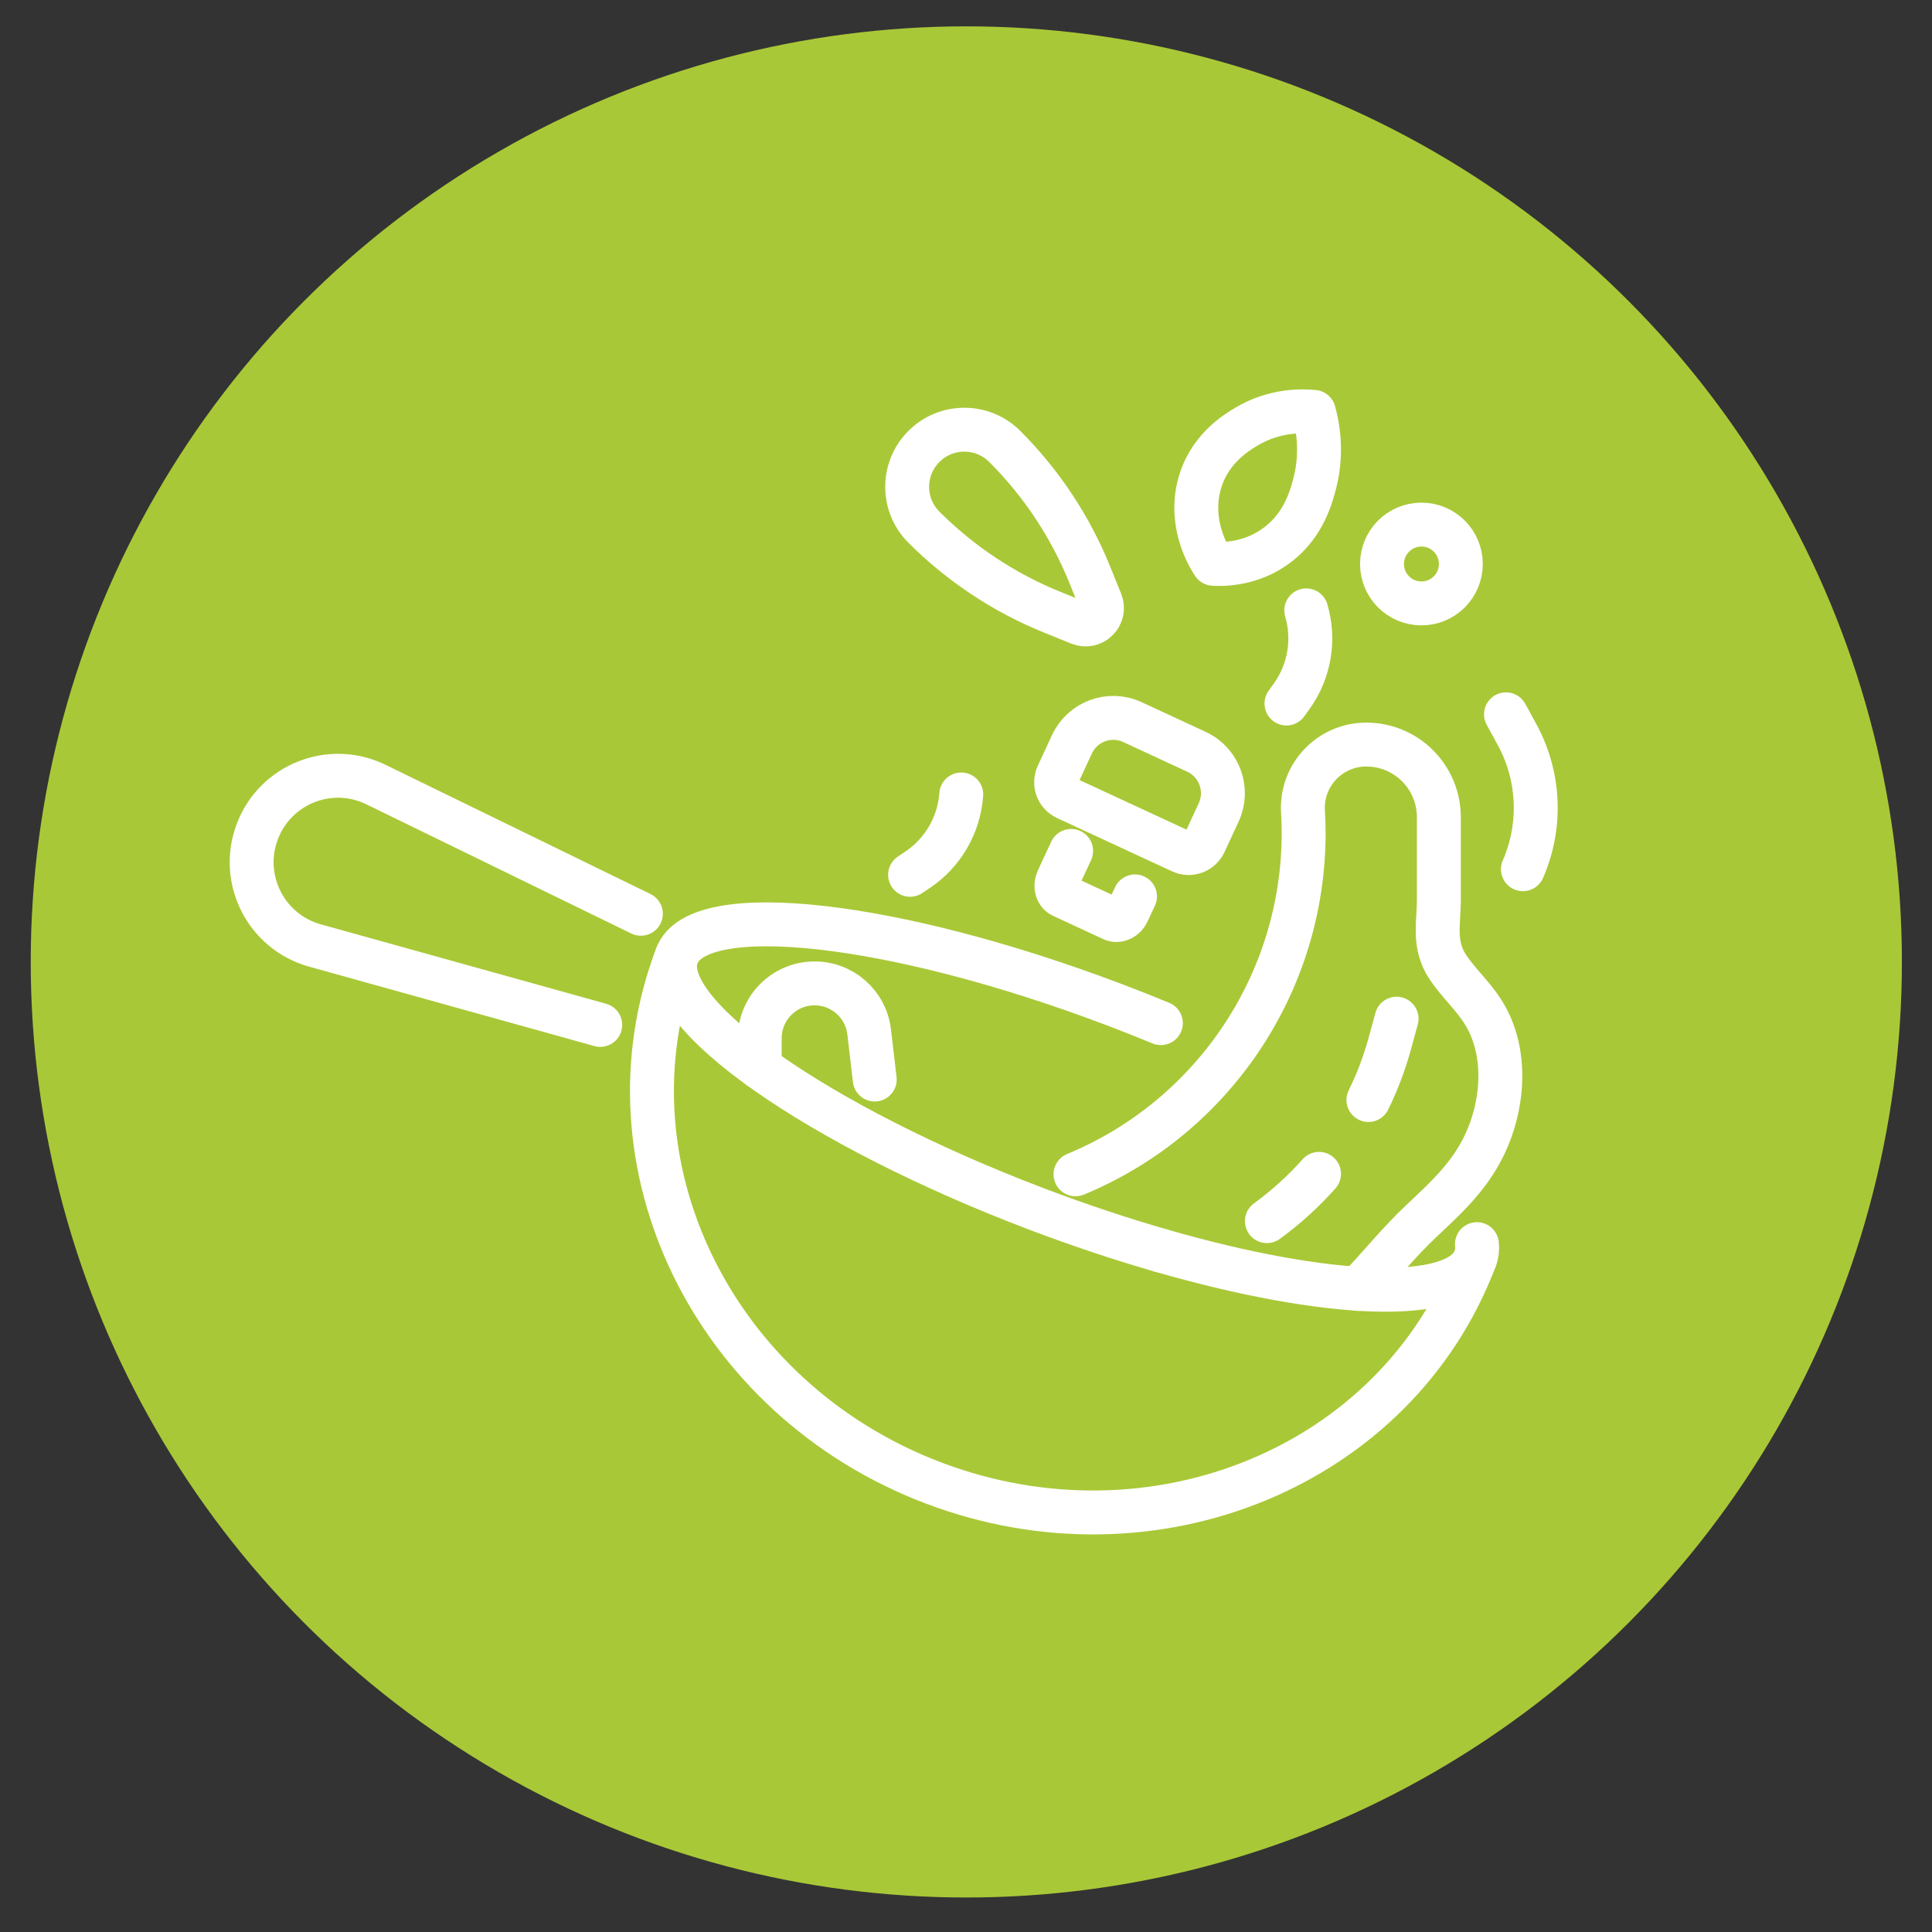<?xml version="1.0" encoding="utf-8"?>
<!-- Generator: Adobe Illustrator 16.0.0, SVG Export Plug-In . SVG Version: 6.00 Build 0)  -->
<!DOCTYPE svg PUBLIC "-//W3C//DTD SVG 1.1//EN" "http://www.w3.org/Graphics/SVG/1.1/DTD/svg11.dtd">
<svg version="1.1" xmlns="http://www.w3.org/2000/svg" xmlns:xlink="http://www.w3.org/1999/xlink" x="0px" y="0px" width="55px"
	 height="55px" viewBox="0 0 55 55" enable-background="new 0 0 55 55" xml:space="preserve">
<rect x="0" y="0" width="55" height="55" fill="#333333" stroke="none"/>
<g id="Calque_1">
	<circle fill="#A9C837" cx="27.509" cy="27.384" r="26.634"/>
</g>
<g id="Calque_2" display="none">
	<g id="NewGroupe12" display="inline">
		<g id="NewGroup0-11">
			<g>
				<g>
					<defs>
						<rect id="SVGID_1_" x="12.715" y="11.022" width="29.449" height="32.722"/>
					</defs>
					<clipPath id="SVGID_2_">
						<use xlink:href="#SVGID_1_"  overflow="visible"/>
					</clipPath>
					<path clip-path="url(#SVGID_2_)" fill="#FFFFFF" d="M24.44,14.295h5.999c0.451,0,0.819,0.366,0.819,0.817
						c0,0.453-0.368,0.819-0.819,0.819H24.44c-0.451,0-0.818-0.366-0.818-0.819C23.623,14.661,23.989,14.295,24.44,14.295
						L24.44,14.295z M24.44,17.021h5.999c1.055,0,1.907-0.855,1.907-1.909s-0.853-1.909-1.907-1.909H24.44
						c-1.054,0-1.908,0.855-1.908,1.909S23.386,17.021,24.44,17.021L24.44,17.021z"/>
					<path clip-path="url(#SVGID_2_)" fill="#FFFFFF" d="M37.258,42.653H17.623c-2.107-0.002-3.815-1.71-3.817-3.818v-5.76
						c0-1.189,0.155-2.375,0.463-3.523l3.211-10.348h4.506c0.302,0,0.546-0.244,0.546-0.546s-0.245-0.546-0.546-0.546h-4.44
						l-0.729-4.745c-0.047-0.315,0.044-0.635,0.25-0.875c0.208-0.242,0.511-0.38,0.829-0.38h19.086c0.32,0,0.622,0.138,0.831,0.38
						c0.207,0.24,0.297,0.56,0.249,0.875l-0.729,4.745h-4.441c-0.302,0-0.546,0.244-0.546,0.546s0.244,0.546,0.546,0.546H37.4
						l3.206,10.329c0.309,1.155,0.468,2.347,0.468,3.543v5.76C41.074,40.943,39.364,42.651,37.258,42.653L37.258,42.653z
						 M42.164,38.835v-5.76c0-1.299-0.171-2.593-0.513-3.846l-3.292-10.614l0.784-5.081c0.095-0.628-0.088-1.27-0.501-1.752
						c-0.416-0.482-1.021-0.76-1.66-0.76H17.896c-0.638,0-1.242,0.278-1.657,0.76c-0.415,0.484-0.597,1.124-0.501,1.752l0.782,5.081
						l-3.299,10.634c-0.335,1.248-0.506,2.534-0.506,3.826v5.76c0.003,2.711,2.199,4.906,4.908,4.909l0,0h19.635
						C39.965,43.741,42.162,41.546,42.164,38.835L42.164,38.835z"/>
				</g>
				<path fill="#FFFFFF" d="M39.438,38.291c-0.301,0-0.546,0.244-0.546,0.544c0,0.904-0.731,1.636-1.634,1.636l0,0
					c-0.302,0-0.546,0.245-0.546,0.547s0.244,0.545,0.546,0.545c1.506-0.001,2.724-1.222,2.727-2.728
					C39.984,38.535,39.739,38.291,39.438,38.291L39.438,38.291z"/>
				<path fill="#FFFFFF" d="M17.623,40.471c-0.903,0-1.636-0.731-1.636-1.636c0-0.3-0.243-0.544-0.545-0.544
					c-0.301,0-0.545,0.244-0.545,0.544c0.001,1.506,1.221,2.727,2.726,2.728c0.302,0,0.545-0.243,0.545-0.545
					S17.925,40.471,17.623,40.471L17.623,40.471z"/>
				<path fill="#FFFFFF" d="M31.149,38.728c-2.575,0.312-5.181-0.214-7.433-1.498c-0.144-0.088-0.319-0.104-0.479-0.05
					c-0.336,0.105-0.703,0.047-0.988-0.159c-0.286-0.207-0.456-0.537-0.459-0.889v-0.617c0-0.108-0.032-0.214-0.091-0.303
					c-0.323-0.505-0.517-1.08-0.565-1.677c-0.069-0.816,0.077-1.636,0.428-2.376l0,0l0,0c1.026-2.248,2.697-6.513,3.368-8.242
					L28.179,22l1.564,1.556l-0.862,0.862c-0.325-0.193-0.626-0.425-0.895-0.692c-0.215-0.208-0.556-0.206-0.766,0.006
					c-0.21,0.209-0.213,0.55-0.006,0.765c0.542,0.555,1.203,0.983,1.931,1.255c0.213,0.083,0.321,0.318,0.249,0.533
					c-0.072,0.216-0.302,0.338-0.522,0.276c-0.623-0.214-1.276-0.329-1.936-0.34c-0.215,0.016-0.423-0.063-0.573-0.214
					c-0.151-0.152-0.229-0.362-0.212-0.574c-0.001-0.302-0.246-0.544-0.547-0.543c-0.302,0.001-0.545,0.246-0.543,0.548
					c0.006,0.403,0.132,0.797,0.363,1.129c-0.083,0.7-0.01,1.407,0.209,2.076c0.974,2.919,0.082,4.406,0.062,4.439
					c-0.16,0.249-0.089,0.584,0.159,0.748c0.25,0.162,0.584,0.097,0.75-0.147c0.305-0.538,0.489-1.136,0.534-1.751
					c0.896-1.063,3.414-1.745,5.583-0.436c1.007,0.628,1.667,1.69,1.783,2.873c0.015,0.151,0.024,0.297,0.024,0.45
					C34.52,36.776,33.085,38.436,31.149,38.728L31.149,38.728z M33.284,30.563c-1.881-1.145-4.239-1.161-6.135-0.039
					c-0.072-0.757-0.232-1.503-0.479-2.223c-0.109-0.335-0.171-0.682-0.185-1.033c0.148,0.03,0.3,0.047,0.45,0.047
					c0.547,0.014,1.086,0.11,1.603,0.286c0.146,0.049,0.303,0.072,0.458,0.072c0.653-0.001,1.233-0.42,1.442-1.04
					c0.206-0.621-0.01-1.306-0.537-1.694l0.605-0.607c0.207-0.201,0.325-0.475,0.325-0.763c0.003-0.293-0.111-0.575-0.32-0.782
					l-1.564-1.559c-0.284-0.281-0.693-0.388-1.079-0.279l-3.247,0.922c-0.325,0.097-0.589,0.338-0.712,0.655
					c-0.666,1.716-2.325,5.955-3.341,8.182c-0.43,0.916-0.609,1.929-0.519,2.937c0.064,0.714,0.286,1.407,0.651,2.027v0.456
					c0.001,0.66,0.3,1.287,0.814,1.702c0.514,0.416,1.188,0.581,1.836,0.445c1.925,1.063,4.084,1.627,6.283,1.649
					c0.561,0,1.121-0.04,1.677-0.123c2.466-0.373,4.297-2.486,4.309-4.98c0-0.188-0.01-0.368-0.028-0.562
					C35.438,32.737,34.586,31.37,33.284,30.563L33.284,30.563z"/>
				<path fill="#FFFFFF" d="M32.002,35.586c-3.44,0.98-4.968,0.09-5.007,0.066c-0.252-0.166-0.589-0.098-0.756,0.154
					c-0.166,0.252-0.096,0.59,0.156,0.757c0.815,0.431,1.735,0.63,2.657,0.573c1.102-0.016,2.194-0.186,3.248-0.504
					c0.195-0.05,0.345-0.198,0.395-0.392c0.05-0.191-0.01-0.396-0.152-0.532C32.398,35.571,32.189,35.525,32.002,35.586
					L32.002,35.586z"/>
				<path fill="#FFFFFF" d="M23.37,31.987c0.126-0.268,0.014-0.589-0.252-0.719c-0.266-0.134-0.588-0.029-0.726,0.233
					c-0.391,0.847-0.391,1.823,0,2.668c0.093,0.187,0.283,0.302,0.489,0.302c0.189,0,0.365-0.097,0.463-0.256
					c0.1-0.162,0.109-0.362,0.025-0.532C23.131,33.142,23.131,32.526,23.37,31.987L23.37,31.987z"/>
				<path fill="#FFFFFF" d="M18.169,31.745h-1.636c-0.302,0-0.546,0.245-0.546,0.547c0,0.3,0.245,0.545,0.546,0.545h1.636
					c0.3,0,0.545-0.245,0.545-0.545C18.714,31.99,18.47,31.745,18.169,31.745L18.169,31.745z"/>
				<path fill="#FFFFFF" d="M38.892,32.292c0-0.302-0.244-0.547-0.546-0.547h-1.634c-0.302,0-0.547,0.245-0.547,0.547
					c0,0.3,0.245,0.545,0.547,0.545h1.634C38.647,32.837,38.892,32.592,38.892,32.292L38.892,32.292z"/>
				<path fill="#FFFFFF" d="M37.436,27.928c0.003-0.196-0.102-0.377-0.272-0.474c-0.171-0.099-0.378-0.097-0.547,0.002l-1.418,0.818
					c-0.216,0.125-0.317,0.377-0.254,0.614c0.064,0.237,0.278,0.403,0.525,0.403c0.097,0,0.189-0.024,0.272-0.073l1.418-0.817
					C37.329,28.304,37.436,28.124,37.436,27.928L37.436,27.928z"/>
				<path fill="#FFFFFF" d="M19.685,28.274l-1.417-0.817c-0.169-0.1-0.378-0.102-0.548-0.003c-0.168,0.099-0.274,0.277-0.274,0.474
					c0.001,0.196,0.106,0.376,0.276,0.474l1.418,0.817c0.168,0.1,0.377,0.101,0.547,0.002c0.17-0.098,0.274-0.277,0.274-0.475
					C19.96,28.553,19.856,28.371,19.685,28.274L19.685,28.274z"/>
			</g>
		</g>
	</g>
</g>
<g id="Calque_3" display="none">
	<g id="NewGroupe5_1_" display="inline">
		<g id="NewGroup0-18_1_">
			<g>
				<g>
					<defs>
						<rect id="SVGID_3_" x="11.079" y="11.022" width="32.722" height="32.722"/>
					</defs>
					<clipPath id="SVGID_4_">
						<use xlink:href="#SVGID_3_"  overflow="visible"/>
					</clipPath>
					<path clip-path="url(#SVGID_4_)" fill="#FFFFFF" d="M15.988,42.107c0,0.302-0.245,0.546-0.546,0.546h-2.727
						c-0.301,0-0.545-0.244-0.545-0.546V30.655c0-0.302,0.244-0.546,0.545-0.546h2.727c0.301,0,0.546,0.244,0.546,0.546V42.107
						L15.988,42.107z M17.08,31.2h0.98c1.006,0.001,1.982,0.344,2.768,0.973c0.98,0.781,2.197,1.209,3.45,1.209h2.851
						c0.768,0.002,1.475,0.403,1.87,1.06l0.05,0.08c0.297,0.497,0.264,1.125-0.083,1.587h-3.312c-1.076,0-2.129,0.318-3.024,0.918
						l-0.4,0.265c-0.25,0.169-0.318,0.507-0.151,0.758c0.167,0.249,0.506,0.318,0.756,0.15l0.399-0.267
						c0.716-0.478,1.56-0.733,2.42-0.733h4.847c0.292,0,0.587-0.046,0.862-0.141l10.096-3.363c0.37-0.128,0.779-0.012,1.031,0.287
						c0.009,0.015,0.019,0.031,0.03,0.048c0.162,0.211,0.226,0.484,0.171,0.747l0,0c-0.047,0.265-0.204,0.492-0.435,0.63
						l-10.224,6.226c-0.514,0.31-1.103,0.475-1.701,0.475H17.08V31.2L17.08,31.2z M24.714,24.657h15.271v8.38l-8.963,2.988
						c-0.169,0.055-0.343,0.083-0.521,0.083h-0.313c0.259-0.708,0.186-1.499-0.202-2.147l-0.047-0.08
						c-0.595-0.983-1.66-1.586-2.807-1.589h-2.418V24.657L24.714,24.657z M24.714,21.93c0-0.903,0.732-1.636,1.636-1.636h11.998
						c0.902,0,1.637,0.733,1.637,1.636v1.637H24.714V21.93L24.714,21.93z M37.258,17.021v2.182H27.44v-2.182H37.258L37.258,17.021z
						 M25.805,14.839v-1.636c0-0.602,0.488-1.09,1.088-1.09h10.908c0.604,0,1.09,0.489,1.09,1.09v1.636
						c0,0.603-0.486,1.092-1.09,1.092H26.894C26.293,15.931,25.805,15.442,25.805,14.839L25.805,14.839z M16.653,43.199h13.679
						c0.801,0,1.584-0.22,2.269-0.636l10.22-6.223c0.491-0.299,0.833-0.793,0.942-1.357c0.109-0.547-0.015-1.114-0.342-1.564
						c-0.007-0.017-0.017-0.032-0.028-0.049l0,0c-0.527-0.703-1.444-0.988-2.278-0.708l-0.04,0.012V21.93
						c0-1.505-1.221-2.725-2.727-2.727v-2.259c0.962-0.249,1.634-1.113,1.637-2.105v-1.636c0-1.204-0.977-2.181-2.183-2.181H26.894
						c-1.204,0-2.18,0.978-2.18,2.181v1.636c0.003,0.992,0.675,1.856,1.636,2.105v2.259c-1.505,0.001-2.725,1.222-2.726,2.727
						v10.309c-0.773-0.114-1.502-0.432-2.114-0.919c-0.979-0.781-2.195-1.209-3.45-1.211h-1.082
						c-0.23-0.651-0.845-1.087-1.536-1.091h-2.727c-0.903,0-1.636,0.734-1.636,1.637v11.452c0,0.905,0.731,1.635,1.634,1.637h2.731
						C15.907,43.742,16.346,43.544,16.653,43.199L16.653,43.199z"/>
				</g>
				<path fill="#FFFFFF" d="M27.44,14.295v-0.546c0-0.3-0.245-0.544-0.547-0.544c-0.299,0-0.544,0.244-0.544,0.544v0.546
					c0,0.301,0.245,0.544,0.544,0.544C27.195,14.839,27.44,14.596,27.44,14.295L27.44,14.295z"/>
				<path fill="#FFFFFF" d="M29.076,14.839c0.302,0,0.544-0.243,0.544-0.544v-0.546c0-0.3-0.242-0.544-0.544-0.544
					c-0.3,0-0.545,0.244-0.545,0.544v0.546C28.531,14.596,28.776,14.839,29.076,14.839L29.076,14.839z"/>
				<path fill="#FFFFFF" d="M31.259,14.839c0.302,0,0.546-0.243,0.546-0.544v-0.546c0-0.3-0.244-0.544-0.546-0.544
					s-0.547,0.244-0.547,0.544v0.546C30.712,14.596,30.957,14.839,31.259,14.839L31.259,14.839z"/>
				<path fill="#FFFFFF" d="M33.438,14.839c0.302,0,0.547-0.243,0.547-0.544v-0.546c0-0.3-0.245-0.544-0.547-0.544
					s-0.546,0.244-0.546,0.544v0.546C32.893,14.596,33.137,14.839,33.438,14.839L33.438,14.839z"/>
				<path fill="#FFFFFF" d="M35.619,14.839c0.302,0,0.546-0.243,0.546-0.544v-0.546c0-0.3-0.244-0.544-0.546-0.544
					c-0.3,0-0.544,0.244-0.544,0.544v0.546C35.075,14.596,35.319,14.839,35.619,14.839L35.619,14.839z"/>
				<path fill="#FFFFFF" d="M37.802,14.839c0.302,0,0.546-0.243,0.546-0.544v-0.546c0-0.3-0.244-0.544-0.546-0.544
					c-0.3,0-0.544,0.244-0.544,0.544v0.546C37.258,14.596,37.502,14.839,37.802,14.839L37.802,14.839z"/>
				<g>
					<defs>
						<rect id="SVGID_5_" x="11.079" y="11.022" width="32.722" height="32.722"/>
					</defs>
					<clipPath id="SVGID_6_">
						<use xlink:href="#SVGID_5_"  overflow="visible"/>
					</clipPath>
					<path clip-path="url(#SVGID_6_)" fill="#FFFFFF" d="M30.244,26.854l1.627,2.928c0.104,0.163,0.285,0.262,0.478,0.262
						s0.373-0.099,0.478-0.262l1.627-2.925l1.251-0.003h-0.002l-2.72,4.891h-1.268l-2.721-4.891H30.244L30.244,26.854z
						 M30.76,32.275c0.192,0.347,0.559,0.563,0.955,0.562h1.268c0.396,0,0.761-0.215,0.955-0.56l2.72-4.895
						c0.189-0.336,0.185-0.749-0.015-1.081l0,0c-0.192-0.335-0.551-0.539-0.94-0.538h-1.249c-0.395,0-0.76,0.214-0.952,0.561
						l-1.152,2.07l-1.149-2.07c-0.194-0.345-0.559-0.561-0.955-0.561h-1.25c-0.386,0-0.743,0.203-0.938,0.536
						c-0.196,0.334-0.202,0.745-0.016,1.083L30.76,32.275L30.76,32.275z"/>
					<path clip-path="url(#SVGID_6_)" fill="#FFFFFF" d="M12.17,17.567h1.892c-0.825,1.11-1.028,2.565-0.54,3.861
						c-0.844-0.552-1.352-1.491-1.353-2.498V17.567L12.17,17.567z M12.17,15.112c0.001-1.656,1.344-2.999,3-3
						c0.794-0.002,1.557,0.312,2.12,0.873c0.242,0.246,0.442,0.533,0.589,0.845c-0.26,0.163-0.502,0.355-0.721,0.573l-2.073,2.072
						H12.17V15.112L12.17,15.112z M22.171,15.172L22.171,15.172c1.169,1.173,1.169,3.071,0,4.244l-0.964,0.963l-4.242-4.244
						l0.964-0.963C19.102,14.001,21,14.001,22.171,15.172L22.171,15.172z M19.473,22.114c-1.173,1.17-3.071,1.17-4.243,0
						c-1.168-1.172-1.168-3.069,0-4.242l0.965-0.964l4.243,4.243L19.473,22.114L19.473,22.114z M14.554,22.972
						c1.608,1.509,4.125,1.472,5.688-0.086l2.702-2.703c1.323-1.325,1.574-3.381,0.613-4.989c-0.961-1.606-2.893-2.355-4.686-1.815
						c-0.202-0.431-0.476-0.825-0.81-1.163c-1.171-1.166-2.929-1.514-4.456-0.881c-1.526,0.633-2.522,2.124-2.525,3.776v3.818
						C11.076,20.953,12.554,22.672,14.554,22.972L14.554,22.972z"/>
				</g>
			</g>
		</g>
	</g>
</g>
<g id="Calque_6" display="none">
	<g id="NewGroupe6" display="inline">
		<g id="NewGroup0-17">
			<g>
				<path fill="#FFFFFF" d="M36.165,42.653H18.714c-1.806-0.002-3.271-1.465-3.272-3.272v-1.09h3.981
					c0.301,0,0.545-0.245,0.545-0.546c0-0.302-0.245-0.546-0.545-0.546h-3.981V25.201h5.454c0.3,0,0.545-0.243,0.545-0.544
					s-0.245-0.546-0.545-0.546h-5.454v-1.636c0.003-2.409,1.955-4.36,4.363-4.363h15.271c2.408,0.003,4.36,1.954,4.362,4.363v1.636
					h-7.024c-0.302,0-0.544,0.245-0.544,0.546s0.242,0.544,0.544,0.544h7.024v11.998h-2.861c-0.302,0-0.546,0.244-0.546,0.546
					c0,0.301,0.244,0.546,0.546,0.546h2.861v1.09C39.436,41.188,37.973,42.651,36.165,42.653L36.165,42.653z M34.531,15.931v1.09
					H20.35v-1.09H34.531L34.531,15.931z M18.714,14.295v-1.637c0-0.301,0.245-0.545,0.545-0.545h16.359
					c0.302,0,0.546,0.244,0.546,0.545v1.637c0,0.301-0.244,0.544-0.546,0.544h-1.088v-1.09c0-0.301-0.244-0.544-0.546-0.544
					s-0.547,0.243-0.547,0.544v1.09h-1.092v-1.09c0-0.301-0.242-0.544-0.544-0.544c-0.3,0-0.544,0.243-0.544,0.544v1.09h-1.093
					v-1.09c0-0.301-0.244-0.544-0.546-0.544c-0.299,0-0.544,0.243-0.544,0.544v1.09h-1.09v-1.09c0-0.301-0.244-0.544-0.546-0.544
					s-0.547,0.243-0.547,0.544v1.09h-1.09v-1.09c0-0.301-0.245-0.544-0.545-0.544c-0.302,0-0.545,0.243-0.545,0.544v1.09h-1.091
					v-1.09c0-0.301-0.245-0.544-0.545-0.544c-0.301,0-0.545,0.243-0.545,0.544v1.09h-1.091v-1.09c0-0.301-0.245-0.544-0.545-0.544
					c-0.302,0-0.546,0.243-0.546,0.544v1.09h-1.09C18.959,14.839,18.714,14.596,18.714,14.295L18.714,14.295z M40.528,39.381V22.475
					c-0.003-2.799-2.123-5.143-4.909-5.426v-1.117c0.904,0,1.639-0.733,1.639-1.636v-1.637c0-0.903-0.734-1.636-1.639-1.636H19.26
					c-0.904,0-1.637,0.733-1.637,1.636v1.637c0,0.903,0.733,1.636,1.637,1.636v1.117c-2.785,0.283-4.905,2.627-4.908,5.426v16.906
					c0.002,2.408,1.955,4.36,4.362,4.363h17.452C38.573,43.741,40.528,41.789,40.528,39.381L40.528,39.381z"/>
				<path fill="#FFFFFF" d="M19.805,19.204c-1.806,0.001-3.271,1.464-3.271,3.271c0,0.302,0.245,0.546,0.545,0.546
					s0.545-0.244,0.545-0.546c0-1.205,0.978-2.181,2.182-2.181c0.302,0,0.545-0.245,0.545-0.546
					C20.35,19.446,20.106,19.204,19.805,19.204L19.805,19.204z"/>
				<path fill="#FFFFFF" d="M31.149,38.728c-2.575,0.312-5.181-0.214-7.435-1.498c-0.144-0.088-0.318-0.104-0.477-0.05
					c-0.337,0.11-0.708,0.05-0.994-0.159c-0.287-0.206-0.457-0.537-0.456-0.891v-0.615c0-0.108-0.032-0.214-0.091-0.303
					c-0.323-0.505-0.517-1.082-0.565-1.677c-0.07-0.816,0.078-1.636,0.428-2.376c1.064-2.33,2.846-6.898,3.367-8.242L28.177,22
					l1.564,1.556l-0.861,0.862c-0.327-0.193-0.626-0.427-0.894-0.694c-0.138-0.142-0.341-0.199-0.53-0.149
					c-0.19,0.05-0.341,0.199-0.39,0.391c-0.052,0.19,0.006,0.392,0.148,0.529c0.542,0.557,1.203,0.986,1.933,1.258
					c0.211,0.083,0.319,0.318,0.247,0.534s-0.302,0.338-0.522,0.275c-0.622-0.212-1.276-0.327-1.936-0.339
					c-0.215,0.015-0.423-0.063-0.573-0.214c-0.151-0.152-0.229-0.362-0.212-0.574c0-0.302-0.246-0.545-0.547-0.543
					c-0.301,0.001-0.543,0.246-0.542,0.547c0.008,0.315,0.084,0.626,0.223,0.909c0.041,0.08,0.088,0.158,0.139,0.232
					c-0.081,0.695-0.008,1.399,0.21,2.065c0.972,2.917,0.081,4.404,0.061,4.438c-0.159,0.25-0.088,0.583,0.162,0.748
					c0.247,0.162,0.582,0.099,0.75-0.148c0.303-0.537,0.486-1.133,0.532-1.748c0.895-1.062,3.413-1.746,5.584-0.438l0,0
					c1.007,0.63,1.665,1.691,1.781,2.874c0.015,0.152,0.026,0.298,0.026,0.449C34.52,36.778,33.082,38.436,31.149,38.728
					L31.149,38.728z M33.284,30.563c-1.881-1.146-4.239-1.162-6.135-0.041c-0.072-0.757-0.234-1.501-0.479-2.223
					c-0.112-0.334-0.171-0.683-0.185-1.035c0.148,0.031,0.3,0.048,0.45,0.048c0.547,0.014,1.086,0.11,1.603,0.286
					c0.146,0.049,0.301,0.072,0.458,0.072c0.653-0.001,1.233-0.419,1.439-1.04c0.209-0.62-0.007-1.306-0.534-1.694l0.605-0.606
					c0.207-0.202,0.328-0.478,0.328-0.766c0.005-0.293-0.111-0.575-0.318-0.781l-1.565-1.558c-0.284-0.282-0.697-0.39-1.082-0.282
					l-3.247,0.924c-0.324,0.098-0.585,0.339-0.709,0.654c-0.518,1.337-2.291,5.881-3.344,8.187c-0.43,0.916-0.608,1.929-0.518,2.937
					c0.062,0.714,0.283,1.407,0.647,2.027v0.456c0.002,0.66,0.301,1.287,0.814,1.702c0.514,0.416,1.188,0.58,1.836,0.445
					c1.925,1.063,4.084,1.627,6.283,1.649c0.561,0,1.121-0.04,1.677-0.123c2.466-0.373,4.297-2.486,4.309-4.982
					c0-0.188-0.01-0.368-0.028-0.561C35.438,32.737,34.586,31.37,33.284,30.563L33.284,30.563z"/>
				<path fill="#FFFFFF" d="M32.002,35.583c-3.444,0.983-4.968,0.092-5.007,0.067c-0.25-0.162-0.585-0.093-0.751,0.156l0,0
					c-0.079,0.119-0.11,0.266-0.079,0.408c0.026,0.142,0.111,0.267,0.231,0.347c0.814,0.432,1.734,0.63,2.654,0.573
					c1.104-0.015,2.196-0.184,3.25-0.502c0.195-0.05,0.345-0.198,0.397-0.392c0.05-0.192-0.01-0.397-0.155-0.534
					C32.398,35.569,32.192,35.521,32.002,35.583L32.002,35.583z"/>
				<path fill="#FFFFFF" d="M23.37,31.985L23.37,31.985c0.126-0.269,0.014-0.588-0.252-0.719c-0.265-0.133-0.586-0.027-0.726,0.235
					c-0.391,0.847-0.391,1.821,0,2.668c0.087,0.176,0.26,0.293,0.456,0.305s0.384-0.081,0.49-0.245
					c0.107-0.164,0.119-0.373,0.03-0.546C23.131,33.142,23.132,32.526,23.37,31.985L23.37,31.985z"/>
			</g>
		</g>
	</g>
</g>
<g id="Calque_4" display="none">
	<g display="inline">
		<g>
			
				<path fill="none" stroke="#FFFFFF" stroke-width="1.25" stroke-linecap="round" stroke-linejoin="round" stroke-miterlimit="10" d="
				M35.604,31.022C35.604,31.021,35.604,31.021,35.604,31.022c0.39-0.834,1.408-1.427,2.601-1.427c0.058,0,0.109,0,0.164,0.003
				c1.731,0.078,2.881,1.456,2.377,2.761l-4.173,10.833c-0.246,0.642-1.002,1.081-1.854,1.081H20.165
				c-0.853,0-1.605-0.439-1.854-1.081l-4.175-10.833c-0.503-1.305,0.646-2.68,2.378-2.761c0.054-0.003,0.108-0.003,0.163-0.003
				c1.194,0,2.211,0.593,2.6,1.426c0,0,0,0,0,0.001c0-0.001,0-0.001,0-0.001c0.402-0.877,1.47-1.504,2.724-1.504
				c0.572,0,1.108,0.132,1.557,0.357"/>
			
				<path fill="none" stroke="#FFFFFF" stroke-width="1.25" stroke-linecap="round" stroke-linejoin="round" stroke-miterlimit="10" d="
				M24.721,31.014c0.405-0.872,1.469-1.496,2.721-1.496c1.25,0,2.316,0.624,2.723,1.496c0.403-0.872,1.47-1.496,2.719-1.496
				c0.627,0,1.207,0.157,1.682,0.423"/>
			
				<line fill="none" stroke="#FFFFFF" stroke-width="1.25" stroke-linecap="round" stroke-linejoin="round" stroke-miterlimit="10" x1="20.899" y1="41.894" x2="19.276" y2="31.022"/>
			
				<line fill="none" stroke="#FFFFFF" stroke-width="1.25" stroke-linecap="round" stroke-linejoin="round" stroke-miterlimit="10" x1="25.38" y1="44.273" x2="24.721" y2="31.014"/>
			
				<line fill="none" stroke="#FFFFFF" stroke-width="1.25" stroke-linecap="round" stroke-linejoin="round" stroke-miterlimit="10" x1="29.626" y1="41.799" x2="30.164" y2="31.014"/>
			
				<line fill="none" stroke="#FFFFFF" stroke-width="1.25" stroke-linecap="round" stroke-linejoin="round" stroke-miterlimit="10" x1="33.629" y1="44.273" x2="35.604" y2="31.022"/>
		</g>
		
			<path fill="none" stroke="#FFFFFF" stroke-width="1.25" stroke-linecap="round" stroke-linejoin="round" stroke-miterlimit="10" d="
			M13.732,29.186c-0.189-0.421-0.316-0.93-0.268-1.505c0.125-1.489,1.379-2.794,3.082-3.081c-0.099-0.152-1.092-1.771-0.349-3.575
			c0.564-1.366,1.901-2.297,3.427-2.383c-0.143-0.503-0.663-2.534,0.399-4.67c1.392-2.801,4.319-3.411,4.669-3.478
			c0.136,0.67,0.49,1.897,1.49,3.03c0.721,0.816,1.559,1.334,2.348,1.664c0.34,0.141,0.668,0.247,0.976,0.326
			c0.847,0.22,1.729,0.216,2.592,0.067c1.9-0.331,3.788,0.273,4.99,1.576c0.114,0.125,0.221,0.255,0.323,0.391
			c1.387,1.875,0.876,4.088,0.793,4.42c2.223,1.081,3.486,3.287,3.178,5.365c-0.083,0.571-0.278,1.069-0.516,1.493"/>
		
			<path fill="none" stroke="#FFFFFF" stroke-width="1.25" stroke-linecap="round" stroke-linejoin="round" stroke-miterlimit="10" d="
			M16.545,24.6h2.896c5.919,0,11.615-2.129,16.066-5.958"/>
		
			<path fill="none" stroke="#FFFFFF" stroke-width="1.25" stroke-linecap="round" stroke-linejoin="round" stroke-miterlimit="10" d="
			M38.203,21.968L38.203,21.968c-1.938,2.829-4.632,5.038-7.752,6.388"/>
		
			<path fill="none" stroke="#FFFFFF" stroke-width="1.25" stroke-linecap="round" stroke-linejoin="round" stroke-miterlimit="10" d="
			M19.624,18.64l4.561-0.221c1.969-0.095,3.686-1.372,4.345-3.23l0,0"/>
	</g>
</g>
<g id="Calque_5">
	<g>
		
			<path fill="none" stroke="#FFFFFF" stroke-width="1.25" stroke-linecap="round" stroke-linejoin="round" stroke-miterlimit="10" d="
			M33.047,35.6c4.724,1.363,8.457,1.525,8.951,0.226c0.047-0.125,0.063-0.263,0.047-0.408"/>
		
			<path fill="none" stroke="#FFFFFF" stroke-width="1.25" stroke-linecap="round" stroke-linejoin="round" stroke-miterlimit="10" d="
			M33.047,29.126c-0.428-0.176-0.864-0.35-1.309-0.518c-6.278-2.383-11.859-3.01-12.467-1.403c-0.61,1.606,3.983,4.839,10.258,7.22
			c1.209,0.458,2.392,0.851,3.518,1.175"/>
		
			<path fill="none" stroke="#FFFFFF" stroke-width="1.25" stroke-linecap="round" stroke-linejoin="round" stroke-miterlimit="10" d="
			M19.264,27.22c-2.238,5.9,1.034,12.616,7.309,14.997c6.276,2.381,13.181-0.474,15.418-6.377"/>
		
			<path fill="none" stroke="#FFFFFF" stroke-width="1.25" stroke-linecap="round" stroke-linejoin="round" stroke-miterlimit="10" d="
			M18.244,26.013l-7.542-3.678c-1.301-0.635-2.865-0.015-3.377,1.338l0,0c-0.514,1.353,0.246,2.855,1.64,3.243l8.122,2.261"/>
		
			<path fill="none" stroke="#FFFFFF" stroke-width="1.25" stroke-linecap="round" stroke-linejoin="round" stroke-miterlimit="10" d="
			M21.627,30.387v-0.828c0-0.423,0.167-0.806,0.439-1.088c0.274-0.283,0.651-0.462,1.074-0.475c0.812-0.026,1.508,0.574,1.603,1.379
			l0.159,1.357"/>
		
			<path fill="none" stroke="#FFFFFF" stroke-width="1.25" stroke-linecap="round" stroke-linejoin="round" stroke-miterlimit="10" d="
			M30.617,33.43c3.909-1.615,6.495-5.446,6.495-9.714c0-0.205-0.007-0.409-0.019-0.615c-0.06-1.032,0.762-1.904,1.8-1.905
			c1.145,0,2.068,0.926,2.068,2.069c0,0.779,0,1.559,0,2.337c0,0.71-0.168,1.281,0.255,1.928c0.292,0.44,0.693,0.799,0.98,1.241
			c0.642,0.986,0.639,2.287,0.242,3.395c-0.406,1.13-1.133,1.805-1.979,2.597c-0.629,0.592-1.196,1.296-1.798,1.929"/>
		<g>
			
				<path fill="none" stroke="#FFFFFF" stroke-width="1.25" stroke-linecap="round" stroke-linejoin="round" stroke-miterlimit="10" d="
				M32.311,25.519l-0.209,0.45c-0.083,0.181-0.278,0.27-0.433,0.198l-1.43-0.663c-0.154-0.071-0.211-0.277-0.128-0.458l0.382-0.822"
				/>
			
				<path fill="none" stroke="#FFFFFF" stroke-width="1.25" stroke-linecap="round" stroke-linejoin="round" stroke-miterlimit="10" d="
				M33.631,24.239l-3.28-1.52c-0.246-0.116-0.355-0.41-0.239-0.658l0.403-0.871c0.302-0.651,1.074-0.935,1.725-0.632l1.821,0.844
				c0.651,0.302,0.934,1.075,0.632,1.726l-0.403,0.87C34.172,24.246,33.878,24.354,33.631,24.239z"/>
		</g>
		
			<circle fill="none" stroke="#FFFFFF" stroke-width="1.25" stroke-linecap="round" stroke-linejoin="round" stroke-miterlimit="10" cx="40.465" cy="16.056" r="1.122"/>
		<g>
			
				<path fill="none" stroke="#FFFFFF" stroke-width="1.25" stroke-linecap="round" stroke-linejoin="round" stroke-miterlimit="10" d="
				M34.543,16.051c-0.1-0.151-0.685-1.063-0.418-2.186c0.247-1.052,1.063-1.544,1.354-1.717c0.814-0.489,1.615-0.453,1.924-0.422
				c0.098,0.355,0.257,1.112,0.033,2.003c-0.098,0.377-0.297,1.174-1.033,1.754C35.647,16.078,34.812,16.066,34.543,16.051z"/>
		</g>
		
			<path fill="none" stroke="#FFFFFF" stroke-width="1.25" stroke-linecap="round" stroke-linejoin="round" stroke-miterlimit="10" d="
			M31.337,17.135l-0.312-0.771c-0.554-1.368-1.377-2.612-2.422-3.655l0,0c-0.635-0.635-1.666-0.635-2.3,0l0,0l0,0
			c-0.637,0.635-0.637,1.665,0,2.3l0,0c1.042,1.043,2.287,1.867,3.655,2.421l0.77,0.312C31.111,17.897,31.491,17.517,31.337,17.135z
			"/>
		
			<path fill="none" stroke="#FFFFFF" stroke-width="1.25" stroke-linecap="round" stroke-linejoin="round" stroke-miterlimit="10" d="
			M43.354,24.745L43.354,24.745c0.542-1.24,0.478-2.662-0.175-3.848l-0.307-0.562"/>
		
			<path fill="none" stroke="#FFFFFF" stroke-width="1.25" stroke-linecap="round" stroke-linejoin="round" stroke-miterlimit="10" d="
			M36.623,20.028l0.147-0.205c0.509-0.708,0.663-1.611,0.416-2.447l0,0"/>
		
			<path fill="none" stroke="#FFFFFF" stroke-width="1.25" stroke-linecap="round" stroke-linejoin="round" stroke-miterlimit="10" d="
			M25.908,24.904l0.21-0.141c0.724-0.484,1.184-1.277,1.247-2.146l0,0"/>
		
			<path fill="none" stroke="#FFFFFF" stroke-width="1.25" stroke-linecap="round" stroke-linejoin="round" stroke-miterlimit="10" d="
			M37.55,33.417c-0.442,0.498-0.94,0.95-1.484,1.346l0,0"/>
		
			<path fill="none" stroke="#FFFFFF" stroke-width="1.25" stroke-linecap="round" stroke-linejoin="round" stroke-miterlimit="10" d="
			M39.758,29l-0.189,0.691c-0.154,0.563-0.358,1.106-0.613,1.624"/>
	</g>
</g>
</svg>
